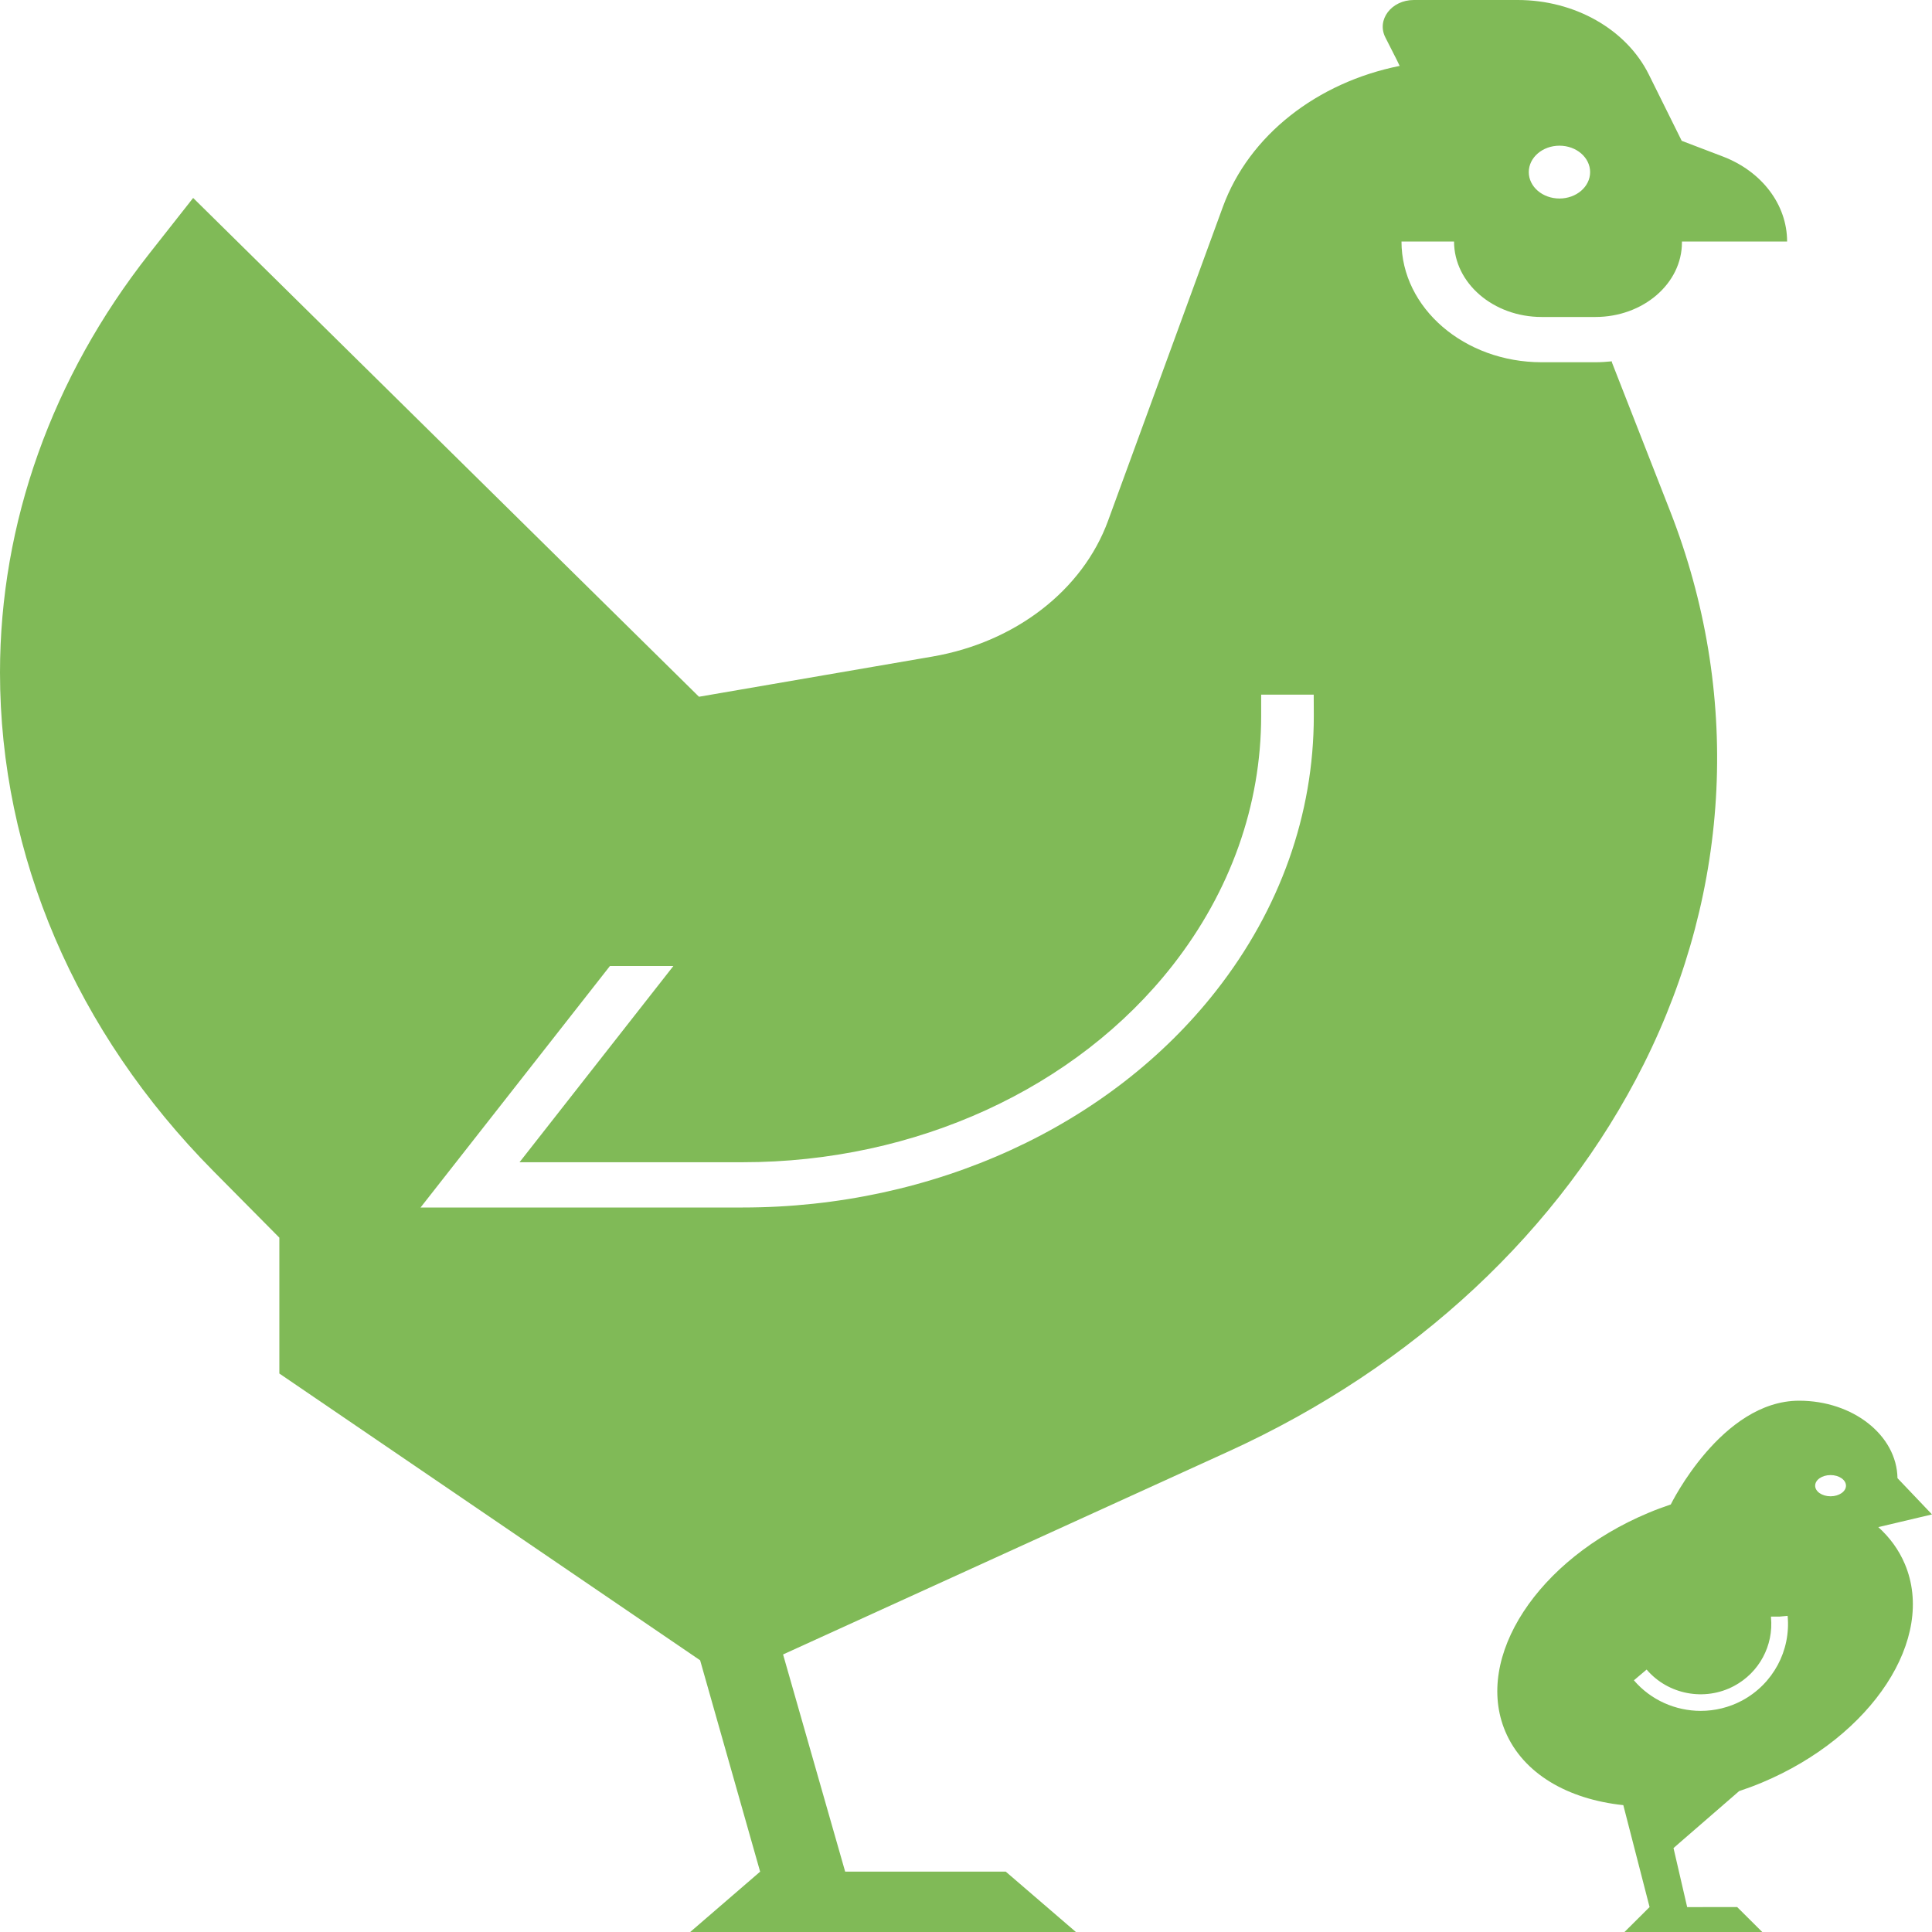 <svg width="44" height="44" viewBox="0 0 44 44" fill="none" xmlns="http://www.w3.org/2000/svg">
<path d="M35.111 7.219H36.334C37.421 7.219 38.305 6.458 38.305 5.522V5.5H40.7C40.7 4.664 40.128 3.906 39.241 3.566L38.3 3.207L37.551 1.697C37.04 0.668 35.865 0 34.564 0H32.199C31.689 0 31.346 0.451 31.551 0.853L31.816 1.375L31.876 1.501C29.999 1.877 28.447 3.079 27.85 4.711L25.235 11.861C24.656 13.443 23.123 14.628 21.234 14.953L15.919 15.868L4.399 4.508L3.399 5.778C1.184 8.593 0 11.915 0 15.316C0 19.478 1.723 23.504 4.86 26.671L6.362 28.187V31.281L15.945 37.812L17.311 42.624H17.314L15.719 44H24.503L22.905 42.625H19.248L17.834 37.679L27.976 33.057C32.206 31.129 35.545 28.015 37.438 24.23C39.434 20.24 39.647 15.756 38.035 11.638L36.709 8.25V8.229C36.586 8.241 36.462 8.25 36.335 8.25H35.112C33.35 8.25 31.918 7.016 31.918 5.5H33.115C33.115 6.448 34.01 7.219 35.111 7.219ZM35.516 3.318C35.902 3.318 36.214 3.588 36.214 3.92C36.214 4.252 35.901 4.521 35.516 4.521C35.129 4.521 34.817 4.251 34.817 3.92C34.817 3.588 35.13 3.318 35.516 3.318ZM29.921 16.304C29.921 18.541 29.153 20.705 27.7 22.56C25.279 25.654 21.247 27.5 16.915 27.5H9.578L13.891 22H15.336L11.832 26.469H16.915C20.849 26.469 24.509 24.793 26.707 21.984C28.025 20.299 28.722 18.335 28.722 16.304V15.82H29.919L29.921 16.304Z" fill="#80BA57"/>
<path d="M37.533 34.458C37.705 34.385 37.878 34.321 38.051 34.263C38.051 34.263 39.207 31.9 40.974 31.9C42.201 31.9 43.198 32.688 43.214 33.664L44 34.49L42.777 34.779C43.038 35.014 43.244 35.295 43.381 35.618C44.099 37.313 42.644 39.541 40.132 40.595C39.958 40.668 39.783 40.733 39.608 40.791L38.113 42.088L38.424 43.433L39.563 43.432L40.134 44H36.997L37.568 43.432L36.97 41.111C35.708 40.978 34.69 40.395 34.283 39.434C33.566 37.74 35.02 35.511 37.533 34.458ZM41.69 34.077C41.883 34.077 42.041 33.969 42.041 33.836C42.041 33.702 41.883 33.594 41.69 33.594C41.496 33.594 41.339 33.702 41.339 33.836C41.339 33.969 41.496 34.077 41.69 34.077ZM38.733 38.964C39.055 38.964 39.378 38.887 39.675 38.729C40.38 38.35 40.787 37.593 40.712 36.8L40.526 36.817L40.333 36.817L40.333 36.835C40.394 37.477 40.065 38.09 39.494 38.396C38.828 38.753 37.989 38.596 37.501 38.023L37.211 38.268C37.598 38.721 38.162 38.964 38.733 38.964Z" fill="#80BA57"/>
</svg>
